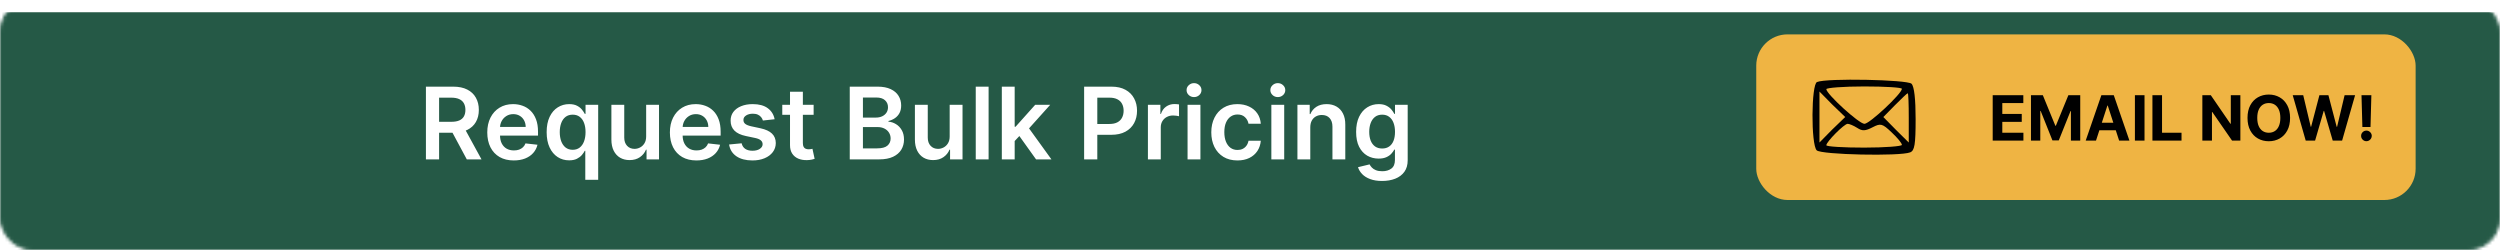 <svg width="800" height="80" viewBox="0 0 800 80" fill="none" xmlns="http://www.w3.org/2000/svg">
<mask id="mask0_1273_33" style="mask-type:alpha" maskUnits="userSpaceOnUse" x="0" y="0" width="800" height="80">
<rect x="0.5" y="0.5" width="799" height="79" rx="9.5" fill="#191919" stroke="#929496"/>
</mask>
<g mask="url(#mask0_1273_33)">
<g filter="url(#filter0_d_1273_33)">
<rect width="800" height="80" fill="#255946"/>
<rect x="0.5" y="0.5" width="799" height="79" stroke="#255946"/>
</g>
</g>
<path d="M136.295 51V27.727H145.023C146.811 27.727 148.311 28.038 149.523 28.659C150.742 29.28 151.663 30.151 152.284 31.273C152.913 32.386 153.227 33.686 153.227 35.17C153.227 36.663 152.909 37.958 152.273 39.057C151.644 40.148 150.716 40.992 149.489 41.591C148.261 42.182 146.754 42.477 144.966 42.477H138.75V38.977H144.398C145.443 38.977 146.299 38.833 146.966 38.545C147.633 38.25 148.125 37.822 148.443 37.261C148.769 36.693 148.932 35.996 148.932 35.17C148.932 34.345 148.769 33.64 148.443 33.057C148.117 32.466 147.621 32.019 146.955 31.716C146.288 31.405 145.428 31.25 144.375 31.25H140.511V51H136.295ZM148.318 40.455L154.08 51H149.375L143.716 40.455H148.318ZM164.403 51.341C162.653 51.341 161.142 50.977 159.869 50.25C158.604 49.515 157.631 48.477 156.949 47.136C156.267 45.788 155.926 44.201 155.926 42.375C155.926 40.58 156.267 39.004 156.949 37.648C157.638 36.284 158.6 35.224 159.835 34.466C161.07 33.701 162.521 33.318 164.188 33.318C165.263 33.318 166.278 33.492 167.233 33.841C168.195 34.182 169.044 34.712 169.778 35.432C170.521 36.151 171.104 37.068 171.528 38.182C171.953 39.288 172.165 40.606 172.165 42.136V43.398H157.858V40.625H168.222C168.214 39.837 168.044 39.136 167.71 38.523C167.377 37.901 166.911 37.413 166.312 37.057C165.722 36.701 165.032 36.523 164.244 36.523C163.403 36.523 162.665 36.727 162.028 37.136C161.392 37.538 160.896 38.068 160.54 38.727C160.191 39.379 160.013 40.095 160.006 40.875V43.295C160.006 44.311 160.191 45.182 160.562 45.909C160.934 46.629 161.453 47.182 162.119 47.568C162.786 47.947 163.566 48.136 164.46 48.136C165.059 48.136 165.6 48.053 166.085 47.886C166.57 47.712 166.991 47.458 167.347 47.125C167.703 46.792 167.972 46.379 168.153 45.886L171.994 46.318C171.752 47.333 171.29 48.22 170.608 48.977C169.934 49.727 169.07 50.311 168.017 50.727C166.964 51.136 165.759 51.341 164.403 51.341ZM187.293 57.545V48.25H187.122C186.91 48.674 186.603 49.125 186.202 49.602C185.8 50.072 185.27 50.474 184.611 50.807C183.952 51.14 183.122 51.307 182.122 51.307C180.751 51.307 179.524 50.955 178.44 50.25C177.357 49.545 176.501 48.523 175.872 47.182C175.243 45.841 174.929 44.212 174.929 42.295C174.929 40.356 175.247 38.72 175.884 37.386C176.527 36.045 177.395 35.034 178.486 34.352C179.577 33.663 180.793 33.318 182.134 33.318C183.156 33.318 183.997 33.492 184.656 33.841C185.315 34.182 185.838 34.595 186.224 35.08C186.611 35.557 186.91 36.008 187.122 36.432H187.372V33.545H191.418V57.545H187.293ZM183.27 47.932C184.141 47.932 184.884 47.697 185.497 47.227C186.111 46.75 186.577 46.087 186.895 45.239C187.213 44.39 187.372 43.401 187.372 42.273C187.372 41.144 187.213 40.163 186.895 39.33C186.584 38.496 186.122 37.849 185.509 37.386C184.902 36.924 184.156 36.693 183.27 36.693C182.353 36.693 181.588 36.932 180.974 37.409C180.361 37.886 179.899 38.545 179.588 39.386C179.277 40.227 179.122 41.189 179.122 42.273C179.122 43.364 179.277 44.337 179.588 45.193C179.906 46.042 180.372 46.712 180.986 47.205C181.607 47.689 182.368 47.932 183.27 47.932ZM206.77 43.659V33.545H210.884V51H206.895V47.898H206.713C206.319 48.875 205.671 49.674 204.77 50.295C203.876 50.917 202.774 51.227 201.463 51.227C200.319 51.227 199.308 50.974 198.429 50.466C197.558 49.951 196.876 49.205 196.384 48.227C195.891 47.242 195.645 46.053 195.645 44.659V33.545H199.759V44.023C199.759 45.129 200.062 46.008 200.668 46.659C201.274 47.311 202.069 47.636 203.054 47.636C203.66 47.636 204.247 47.489 204.815 47.193C205.384 46.898 205.849 46.458 206.213 45.875C206.584 45.284 206.77 44.545 206.77 43.659ZM222.841 51.341C221.091 51.341 219.58 50.977 218.307 50.25C217.042 49.515 216.068 48.477 215.386 47.136C214.705 45.788 214.364 44.201 214.364 42.375C214.364 40.58 214.705 39.004 215.386 37.648C216.076 36.284 217.038 35.224 218.273 34.466C219.508 33.701 220.958 33.318 222.625 33.318C223.701 33.318 224.716 33.492 225.67 33.841C226.633 34.182 227.481 34.712 228.216 35.432C228.958 36.151 229.542 37.068 229.966 38.182C230.39 39.288 230.602 40.606 230.602 42.136V43.398H216.295V40.625H226.659C226.652 39.837 226.481 39.136 226.148 38.523C225.814 37.901 225.348 37.413 224.75 37.057C224.159 36.701 223.47 36.523 222.682 36.523C221.841 36.523 221.102 36.727 220.466 37.136C219.83 37.538 219.333 38.068 218.977 38.727C218.629 39.379 218.451 40.095 218.443 40.875V43.295C218.443 44.311 218.629 45.182 219 45.909C219.371 46.629 219.89 47.182 220.557 47.568C221.223 47.947 222.004 48.136 222.898 48.136C223.496 48.136 224.038 48.053 224.523 47.886C225.008 47.712 225.428 47.458 225.784 47.125C226.14 46.792 226.409 46.379 226.591 45.886L230.432 46.318C230.189 47.333 229.727 48.22 229.045 48.977C228.371 49.727 227.508 50.311 226.455 50.727C225.402 51.136 224.197 51.341 222.841 51.341ZM247.878 38.159L244.128 38.568C244.022 38.189 243.836 37.833 243.571 37.5C243.313 37.167 242.965 36.898 242.526 36.693C242.086 36.489 241.548 36.386 240.912 36.386C240.056 36.386 239.336 36.572 238.753 36.943C238.177 37.314 237.893 37.795 237.901 38.386C237.893 38.894 238.079 39.307 238.457 39.625C238.844 39.943 239.48 40.205 240.366 40.409L243.344 41.045C244.995 41.401 246.223 41.966 247.026 42.739C247.836 43.511 248.245 44.523 248.253 45.773C248.245 46.871 247.923 47.841 247.287 48.682C246.658 49.515 245.783 50.167 244.662 50.636C243.541 51.106 242.253 51.341 240.798 51.341C238.662 51.341 236.942 50.894 235.639 50C234.336 49.099 233.56 47.845 233.31 46.239L237.321 45.852C237.503 46.64 237.889 47.235 238.48 47.636C239.071 48.038 239.84 48.239 240.787 48.239C241.764 48.239 242.548 48.038 243.139 47.636C243.738 47.235 244.037 46.739 244.037 46.148C244.037 45.648 243.844 45.235 243.457 44.909C243.079 44.583 242.488 44.333 241.685 44.159L238.707 43.534C237.033 43.186 235.795 42.599 234.991 41.773C234.188 40.939 233.791 39.886 233.798 38.614C233.791 37.538 234.082 36.606 234.673 35.818C235.272 35.023 236.101 34.409 237.162 33.977C238.23 33.538 239.461 33.318 240.855 33.318C242.901 33.318 244.51 33.754 245.685 34.625C246.866 35.496 247.598 36.674 247.878 38.159ZM260.361 33.545V36.727H250.327V33.545H260.361ZM252.804 29.364H256.918V45.75C256.918 46.303 257.001 46.727 257.168 47.023C257.342 47.311 257.569 47.508 257.849 47.614C258.13 47.72 258.44 47.773 258.781 47.773C259.039 47.773 259.274 47.754 259.486 47.716C259.705 47.678 259.872 47.644 259.986 47.614L260.679 50.83C260.459 50.905 260.145 50.989 259.736 51.08C259.334 51.17 258.842 51.224 258.259 51.239C257.228 51.269 256.3 51.114 255.474 50.773C254.649 50.424 253.993 49.886 253.509 49.159C253.031 48.432 252.796 47.523 252.804 46.432V29.364ZM271.92 51V27.727H280.83C282.511 27.727 283.909 27.992 285.023 28.523C286.144 29.046 286.981 29.761 287.534 30.671C288.095 31.579 288.375 32.61 288.375 33.761C288.375 34.708 288.193 35.519 287.83 36.193C287.466 36.86 286.977 37.401 286.364 37.818C285.75 38.235 285.064 38.534 284.307 38.716V38.943C285.133 38.989 285.924 39.242 286.682 39.705C287.447 40.159 288.072 40.803 288.557 41.636C289.042 42.47 289.284 43.477 289.284 44.659C289.284 45.864 288.992 46.947 288.409 47.909C287.826 48.864 286.947 49.617 285.773 50.17C284.598 50.724 283.121 51 281.341 51H271.92ZM276.136 47.477H280.67C282.201 47.477 283.303 47.186 283.977 46.602C284.659 46.011 285 45.254 285 44.33C285 43.64 284.83 43.019 284.489 42.466C284.148 41.905 283.663 41.466 283.034 41.148C282.405 40.822 281.655 40.659 280.784 40.659H276.136V47.477ZM276.136 37.625H280.307C281.034 37.625 281.689 37.492 282.273 37.227C282.856 36.955 283.314 36.572 283.648 36.08C283.989 35.58 284.159 34.989 284.159 34.307C284.159 33.405 283.841 32.663 283.205 32.08C282.576 31.496 281.64 31.204 280.398 31.204H276.136V37.625ZM303.895 43.659V33.545H308.009V51H304.02V47.898H303.838C303.444 48.875 302.796 49.674 301.895 50.295C301.001 50.917 299.899 51.227 298.588 51.227C297.444 51.227 296.433 50.974 295.554 50.466C294.683 49.951 294.001 49.205 293.509 48.227C293.016 47.242 292.77 46.053 292.77 44.659V33.545H296.884V44.023C296.884 45.129 297.187 46.008 297.793 46.659C298.399 47.311 299.194 47.636 300.179 47.636C300.785 47.636 301.372 47.489 301.94 47.193C302.509 46.898 302.974 46.458 303.338 45.875C303.709 45.284 303.895 44.545 303.895 43.659ZM316.352 27.727V51H312.239V27.727H316.352ZM324.332 45.523L324.321 40.557H324.98L331.253 33.545H336.06L328.344 42.136H327.491L324.332 45.523ZM320.582 51V27.727H324.696V51H320.582ZM331.537 51L325.855 43.057L328.628 40.159L336.457 51H331.537ZM346.92 51V27.727H355.648C357.436 27.727 358.936 28.061 360.148 28.727C361.367 29.394 362.288 30.311 362.909 31.477C363.538 32.636 363.852 33.955 363.852 35.432C363.852 36.924 363.538 38.25 362.909 39.409C362.28 40.568 361.352 41.481 360.125 42.148C358.898 42.807 357.386 43.136 355.591 43.136H349.807V39.67H355.023C356.068 39.67 356.924 39.489 357.591 39.125C358.258 38.761 358.75 38.261 359.068 37.625C359.394 36.989 359.557 36.258 359.557 35.432C359.557 34.606 359.394 33.879 359.068 33.25C358.75 32.621 358.254 32.133 357.58 31.784C356.913 31.428 356.053 31.25 355 31.25H351.136V51H346.92ZM367.332 51V33.545H371.321V36.455H371.503C371.821 35.447 372.366 34.67 373.139 34.125C373.92 33.572 374.81 33.295 375.81 33.295C376.037 33.295 376.291 33.307 376.571 33.33C376.859 33.345 377.098 33.371 377.287 33.409V37.193C377.113 37.133 376.836 37.08 376.457 37.034C376.086 36.981 375.726 36.955 375.378 36.955C374.628 36.955 373.954 37.117 373.355 37.443C372.764 37.761 372.298 38.205 371.957 38.773C371.616 39.341 371.446 39.996 371.446 40.739V51H367.332ZM380.02 51V33.545H384.134V51H380.02ZM382.088 31.068C381.437 31.068 380.876 30.852 380.406 30.421C379.937 29.981 379.702 29.454 379.702 28.841C379.702 28.22 379.937 27.693 380.406 27.261C380.876 26.822 381.437 26.602 382.088 26.602C382.747 26.602 383.308 26.822 383.77 27.261C384.24 27.693 384.474 28.22 384.474 28.841C384.474 29.454 384.24 29.981 383.77 30.421C383.308 30.852 382.747 31.068 382.088 31.068ZM395.977 51.341C394.235 51.341 392.739 50.958 391.489 50.193C390.246 49.428 389.288 48.371 388.614 47.023C387.947 45.667 387.614 44.106 387.614 42.341C387.614 40.568 387.955 39.004 388.636 37.648C389.318 36.284 390.28 35.224 391.523 34.466C392.773 33.701 394.25 33.318 395.955 33.318C397.371 33.318 398.625 33.58 399.716 34.102C400.814 34.617 401.689 35.349 402.341 36.295C402.992 37.235 403.364 38.333 403.455 39.591H399.523C399.364 38.75 398.985 38.049 398.386 37.489C397.795 36.92 397.004 36.636 396.011 36.636C395.17 36.636 394.432 36.864 393.795 37.318C393.159 37.765 392.663 38.409 392.307 39.25C391.958 40.091 391.784 41.099 391.784 42.273C391.784 43.462 391.958 44.485 392.307 45.341C392.655 46.189 393.144 46.845 393.773 47.307C394.409 47.761 395.155 47.989 396.011 47.989C396.617 47.989 397.159 47.875 397.636 47.648C398.121 47.413 398.527 47.076 398.852 46.636C399.178 46.197 399.402 45.663 399.523 45.034H403.455C403.356 46.269 402.992 47.364 402.364 48.318C401.735 49.265 400.879 50.008 399.795 50.545C398.712 51.076 397.439 51.341 395.977 51.341ZM406.832 51V33.545H410.946V51H406.832ZM408.901 31.068C408.249 31.068 407.688 30.852 407.219 30.421C406.749 29.981 406.514 29.454 406.514 28.841C406.514 28.22 406.749 27.693 407.219 27.261C407.688 26.822 408.249 26.602 408.901 26.602C409.56 26.602 410.12 26.822 410.582 27.261C411.052 27.693 411.287 28.22 411.287 28.841C411.287 29.454 411.052 29.981 410.582 30.421C410.12 30.852 409.56 31.068 408.901 31.068ZM419.29 40.773V51H415.176V33.545H419.108V36.511H419.312C419.714 35.534 420.354 34.758 421.233 34.182C422.119 33.606 423.214 33.318 424.517 33.318C425.722 33.318 426.771 33.576 427.665 34.091C428.566 34.606 429.263 35.352 429.756 36.33C430.256 37.307 430.502 38.492 430.494 39.886V51H426.381V40.523C426.381 39.356 426.078 38.443 425.472 37.784C424.873 37.125 424.044 36.795 422.983 36.795C422.263 36.795 421.623 36.955 421.062 37.273C420.509 37.583 420.074 38.034 419.756 38.625C419.445 39.216 419.29 39.932 419.29 40.773ZM442.267 57.909C440.79 57.909 439.521 57.708 438.46 57.307C437.4 56.913 436.547 56.383 435.903 55.716C435.259 55.049 434.812 54.311 434.562 53.5L438.267 52.602C438.434 52.943 438.676 53.28 438.994 53.614C439.313 53.955 439.741 54.235 440.278 54.455C440.824 54.682 441.509 54.795 442.335 54.795C443.502 54.795 444.468 54.511 445.233 53.943C445.998 53.383 446.381 52.458 446.381 51.17V47.864H446.176C445.964 48.288 445.653 48.724 445.244 49.17C444.843 49.617 444.309 49.992 443.642 50.295C442.983 50.599 442.153 50.75 441.153 50.75C439.812 50.75 438.597 50.436 437.506 49.807C436.422 49.17 435.559 48.224 434.915 46.966C434.278 45.701 433.96 44.117 433.96 42.216C433.96 40.299 434.278 38.682 434.915 37.364C435.559 36.038 436.426 35.034 437.517 34.352C438.608 33.663 439.824 33.318 441.165 33.318C442.188 33.318 443.028 33.492 443.688 33.841C444.354 34.182 444.884 34.595 445.278 35.08C445.672 35.557 445.972 36.008 446.176 36.432H446.403V33.545H450.46V51.284C450.46 52.776 450.104 54.011 449.392 54.989C448.68 55.966 447.706 56.697 446.472 57.182C445.237 57.667 443.835 57.909 442.267 57.909ZM442.301 47.523C443.172 47.523 443.915 47.311 444.528 46.886C445.142 46.462 445.608 45.852 445.926 45.057C446.244 44.261 446.403 43.307 446.403 42.193C446.403 41.095 446.244 40.133 445.926 39.307C445.616 38.481 445.153 37.841 444.54 37.386C443.934 36.924 443.188 36.693 442.301 36.693C441.384 36.693 440.619 36.932 440.006 37.409C439.392 37.886 438.93 38.542 438.619 39.375C438.309 40.201 438.153 41.14 438.153 42.193C438.153 43.261 438.309 44.197 438.619 45C438.938 45.795 439.403 46.417 440.017 46.864C440.638 47.303 441.4 47.523 442.301 47.523Z" fill="white"/>
<rect x="562" y="11" width="211" height="53" rx="10" fill="#EFB443"/>
<path d="M581.457 26.248C579.589 26.901 579.479 46.258 581.348 48.106C582.776 49.52 607.944 50.064 611.242 48.759C612.67 48.215 613 46.258 613 38.102C613 31.794 612.56 27.662 611.681 26.792C610.362 25.487 584.425 24.943 581.457 26.248ZM608.604 28.423C608.604 29.945 598.273 39.624 596.624 39.624C594.866 39.624 584.425 30.054 584.425 28.532C584.425 28.097 589.92 27.662 596.514 27.662C603.219 27.662 608.604 27.988 608.604 28.423ZM586.293 41.473L582.227 45.605V37.449V29.293L586.293 33.425L590.47 37.449L586.293 41.473ZM610.802 37.666V45.605L606.735 41.581L602.669 37.449L606.406 33.643C608.494 31.577 610.252 29.837 610.472 29.837C610.692 29.837 610.802 33.425 610.802 37.666ZM594.316 40.929C595.965 42.016 596.954 41.908 599.262 40.711C601.79 39.407 602.339 39.515 605.307 42.343C607.175 44.083 608.604 45.822 608.604 46.366C608.604 46.801 603.219 47.236 596.514 47.236C589.92 47.236 584.425 46.91 584.425 46.475C584.425 45.388 590.14 39.624 591.239 39.624C591.788 39.624 593.107 40.168 594.316 40.929Z" fill="black"/>
<path d="M637.663 45V30.454H647.464V32.99H640.738V36.456H646.96V38.992H640.738V42.465H647.492V45H637.663ZM649.909 30.454H653.701L657.707 40.227H657.877L661.883 30.454H665.676V45H662.693V35.533H662.572L658.808 44.929H656.777L653.012 35.497H652.892V45H649.909V30.454ZM670.717 45H667.421L672.442 30.454H676.406L681.42 45H678.124L674.481 33.778H674.367L670.717 45ZM670.511 39.283H678.295V41.683H670.511V39.283ZM686.246 30.454V45H683.17V30.454H686.246ZM688.776 45V30.454H691.851V42.465H698.087V45H688.776ZM716.919 30.454V45H714.262L707.934 35.845H707.828V45H704.752V30.454H707.451L713.73 39.602H713.858V30.454H716.919ZM732.826 37.727C732.826 39.313 732.525 40.663 731.924 41.776C731.327 42.888 730.513 43.738 729.481 44.325C728.453 44.908 727.298 45.199 726.015 45.199C724.722 45.199 723.562 44.905 722.535 44.318C721.507 43.731 720.695 42.881 720.099 41.769C719.502 40.656 719.204 39.309 719.204 37.727C719.204 36.141 719.502 34.792 720.099 33.679C720.695 32.566 721.507 31.719 722.535 31.136C723.562 30.549 724.722 30.256 726.015 30.256C727.298 30.256 728.453 30.549 729.481 31.136C730.513 31.719 731.327 32.566 731.924 33.679C732.525 34.792 732.826 36.141 732.826 37.727ZM729.708 37.727C729.708 36.7 729.554 35.833 729.246 35.128C728.943 34.422 728.515 33.887 727.961 33.523C727.407 33.158 726.758 32.976 726.015 32.976C725.272 32.976 724.623 33.158 724.069 33.523C723.515 33.887 723.084 34.422 722.776 35.128C722.473 35.833 722.322 36.7 722.322 37.727C722.322 38.755 722.473 39.621 722.776 40.327C723.084 41.032 723.515 41.567 724.069 41.932C724.623 42.296 725.272 42.479 726.015 42.479C726.758 42.479 727.407 42.296 727.961 41.932C728.515 41.567 728.943 41.032 729.246 40.327C729.554 39.621 729.708 38.755 729.708 37.727ZM737.831 45L733.669 30.454H737.029L739.436 40.561H739.557L742.213 30.454H745.09L747.739 40.582H747.867L750.275 30.454H753.634L749.472 45H746.475L743.705 35.49H743.591L740.828 45H737.831ZM758.838 30.454L758.561 40.639H755.962L755.678 30.454H758.838ZM757.261 45.185C756.793 45.185 756.39 45.019 756.054 44.688C755.718 44.351 755.552 43.949 755.557 43.48C755.552 43.016 755.718 42.618 756.054 42.287C756.39 41.956 756.793 41.79 757.261 41.79C757.711 41.79 758.107 41.956 758.447 42.287C758.788 42.618 758.961 43.016 758.966 43.48C758.961 43.793 758.878 44.079 758.717 44.34C758.561 44.595 758.355 44.801 758.099 44.957C757.844 45.109 757.564 45.185 757.261 45.185Z" fill="black"/>
<defs>
<filter id="filter0_d_1273_33" x="-4" y="0" width="808" height="88" filterUnits="userSpaceOnUse" color-interpolation-filters="sRGB">
<feFlood flood-opacity="0" result="BackgroundImageFix"/>
<feColorMatrix in="SourceAlpha" type="matrix" values="0 0 0 0 0 0 0 0 0 0 0 0 0 0 0 0 0 0 127 0" result="hardAlpha"/>
<feOffset dy="4"/>
<feGaussianBlur stdDeviation="2"/>
<feComposite in2="hardAlpha" operator="out"/>
<feColorMatrix type="matrix" values="0 0 0 0 0 0 0 0 0 0 0 0 0 0 0 0 0 0 0.25 0"/>
<feBlend mode="normal" in2="BackgroundImageFix" result="effect1_dropShadow_1273_33"/>
<feBlend mode="normal" in="SourceGraphic" in2="effect1_dropShadow_1273_33" result="shape"/>
</filter>
</defs>
</svg>
